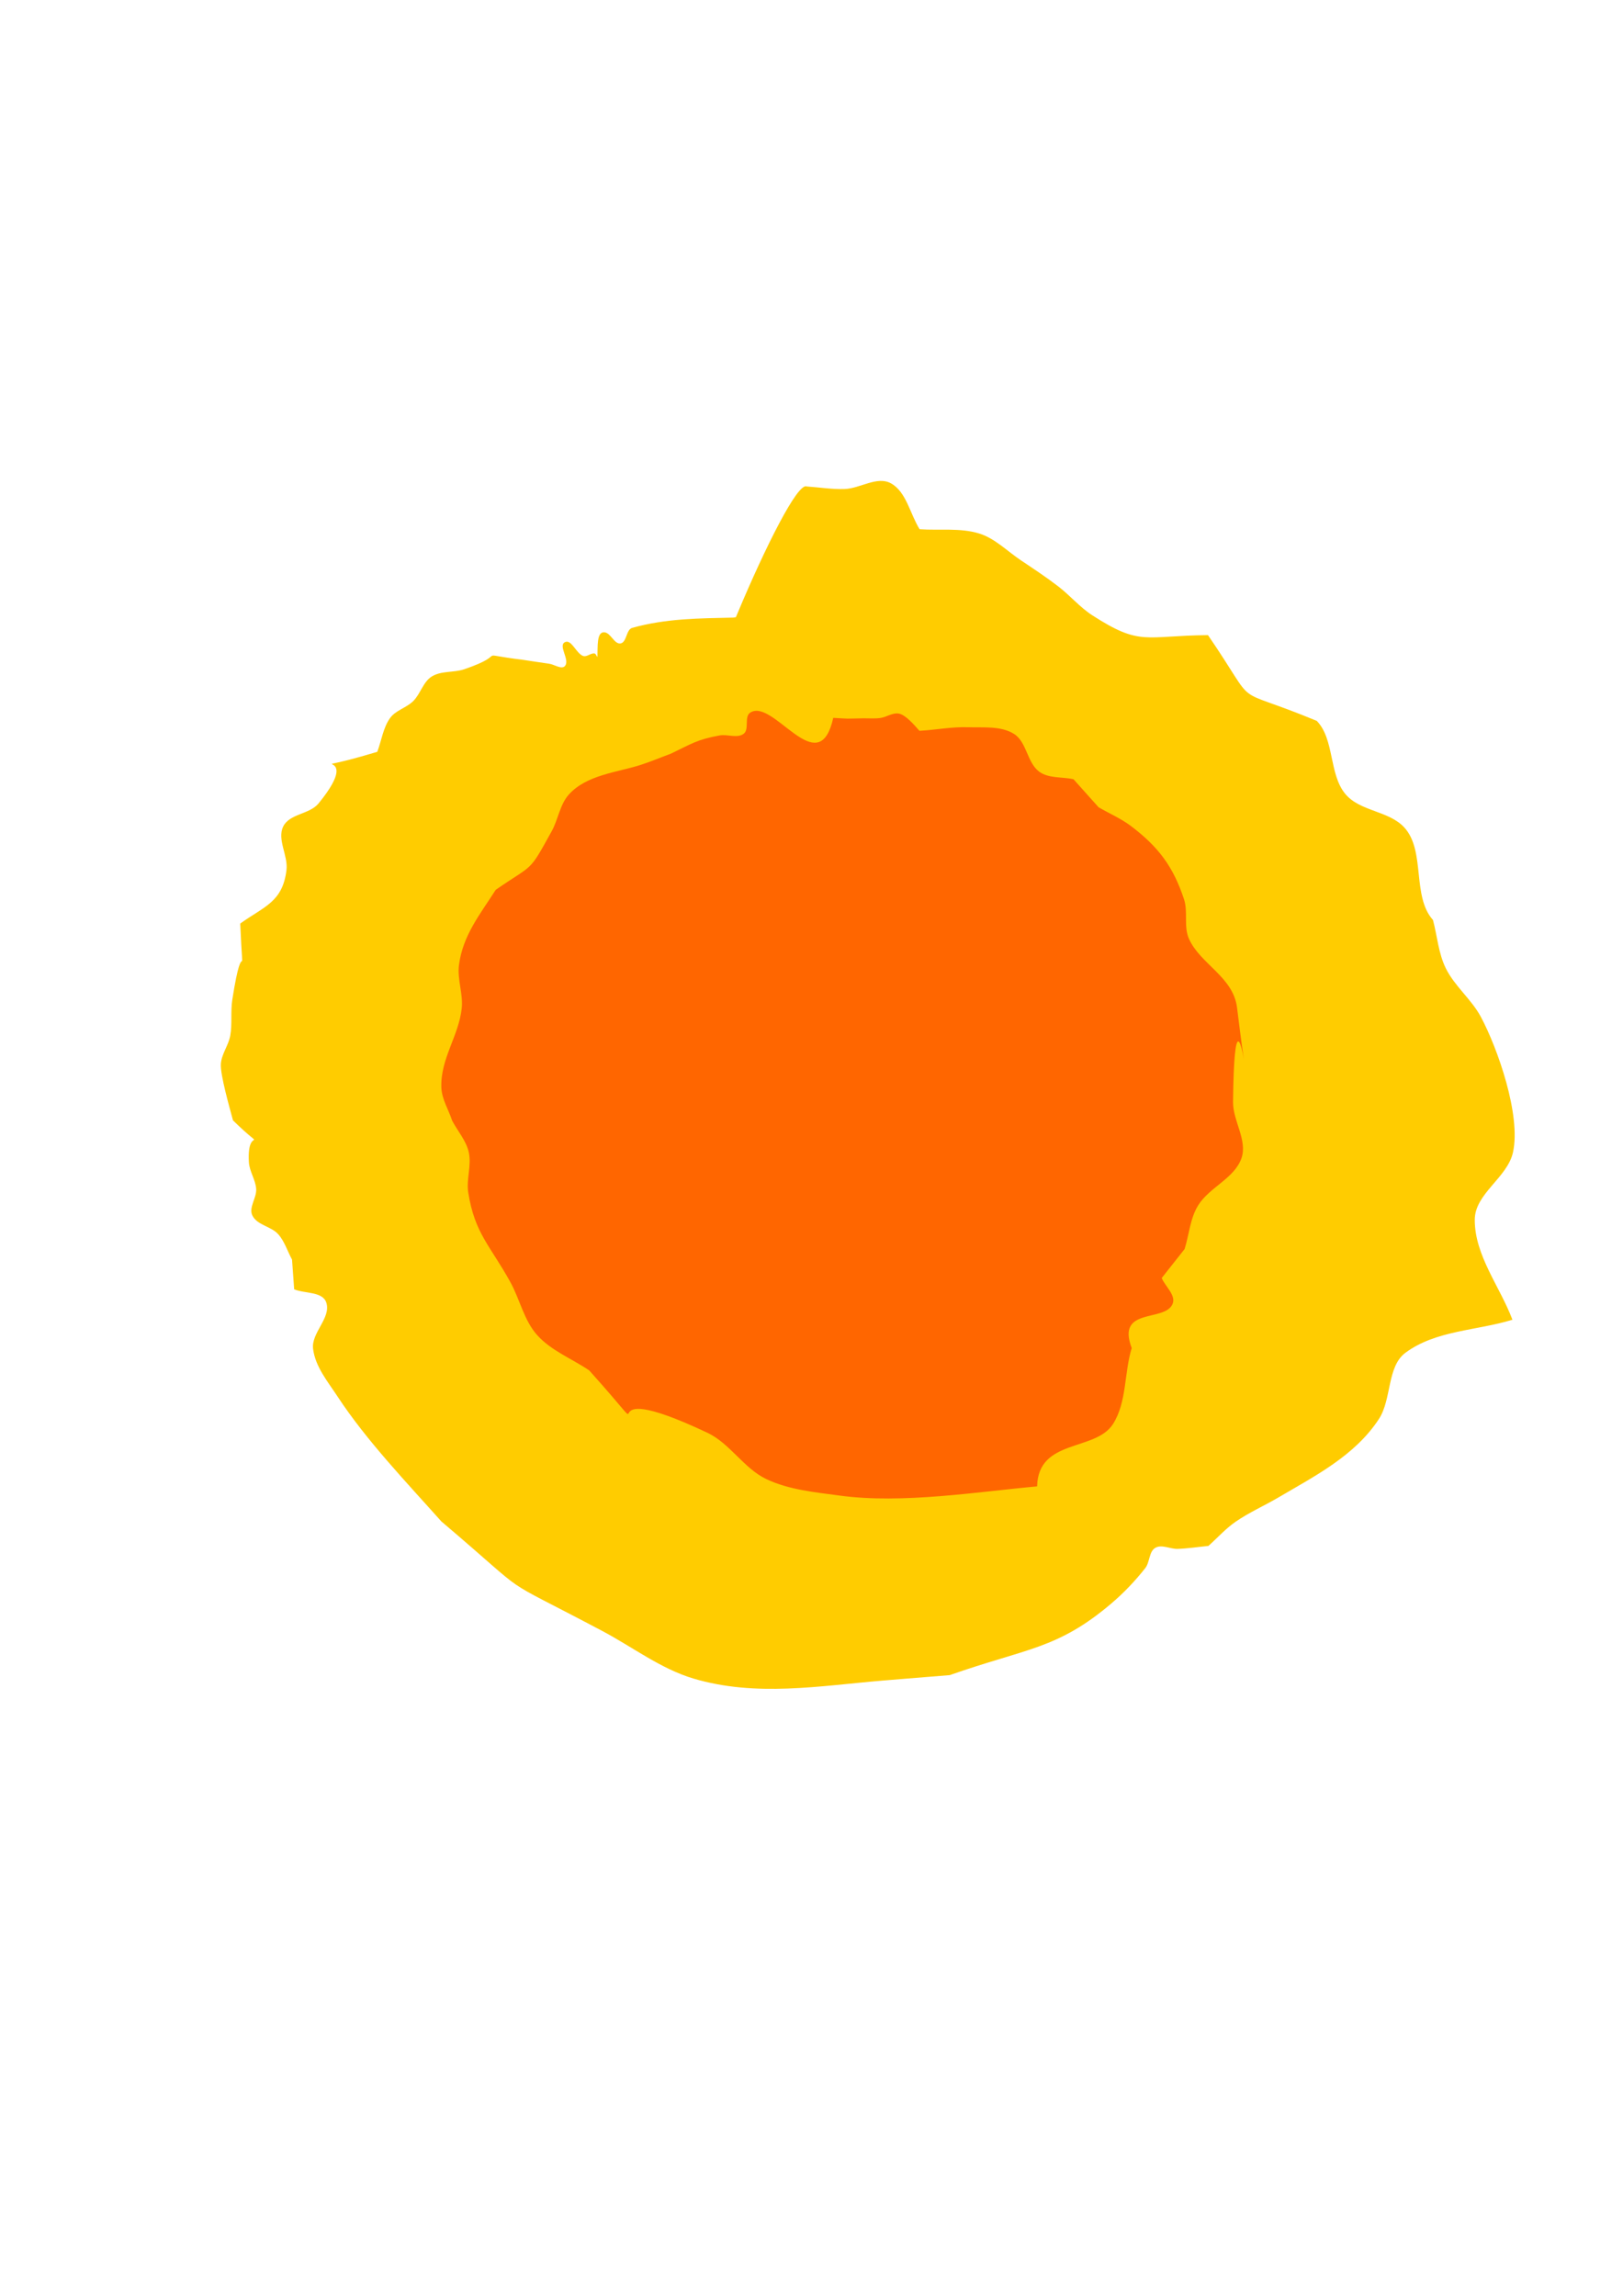 <?xml version="1.0" encoding="UTF-8" standalone="no"?>
<!-- Created with Inkscape (http://www.inkscape.org/) -->

<svg
   xmlns:dc="http://purl.org/dc/elements/1.1/"
   xmlns:cc="http://creativecommons.org/ns#"
   xmlns:rdf="http://www.w3.org/1999/02/22-rdf-syntax-ns#"
   xmlns:svg="http://www.w3.org/2000/svg"
   xmlns="http://www.w3.org/2000/svg"
   xmlns:sodipodi="http://sodipodi.sourceforge.net/DTD/sodipodi-0.dtd"
   xmlns:inkscape="http://www.inkscape.org/namespaces/inkscape"
   width="210mm"
   height="297mm"
   viewBox="0 0 744.094 1052.362"
   id="svg2"
   version="1.1"
   inkscape:version="0.91 r13725"
   sodipodi:docname="Orange Sun 01.svg">
  <defs
     id="defs4" />
  <sodipodi:namedview
     id="base"
     pagecolor="#ffffff"
     bordercolor="#666666"
     borderopacity="1.0"
     inkscape:pageopacity="0.0"
     inkscape:pageshadow="2"
     inkscape:zoom="0.7"
     inkscape:cx="126.7096"
     inkscape:cy="516.89566"
     inkscape:document-units="px"
     inkscape:current-layer="layer1"
     showgrid="false"
     inkscape:window-width="1920"
     inkscape:window-height="1017"
     inkscape:window-x="-8"
     inkscape:window-y="-8"
     inkscape:window-maximized="1" />
  <g
     inkscape:label="Capa 1"
     inkscape:groupmode="layer"
     id="layer1">
    <g
       id="g4146"
       transform="matrix(1.166,0,0,1.166,-136.659,93.254)">
      <path
         inkscape:connector-curvature="0"
         d="m 421.722,254.345 c -27.777,35.053 6.899,-2.604 -11.646,1.819 -5.26,1.255 -7.117,8.771 -11.738,11.693 -8.945,5.654 -8.789,-1.112 -14.116,-5.616 -1.679,-1.42 -3.844,-2.051 -5.766,-3.077 -1.975,0.149 -7.758,-0.344 -5.926,0.447 12.233,5.282 29.538,11.634 12.366,-4.996 -0.64,-0.62 -1.264,1.718 -2.127,1.593 -0.521,-0.076 -4.039,-3.47 -4.708,-4.101 -1.558,9.85 -0.24,-0.015 -0.204,-0.082 0.296,-0.551 0.98,1.34 0.568,1.801 -0.665,0.745 -1.873,0.572 -2.833,0.734 -1.973,0.332 -4.684,-0.875 -5.953,0.745 -1.722,2.198 -0.826,5.624 -1.239,8.437 -17.15,-4.351 -0.216,-2.973 -10.995,6.444 -2.007,1.754 -5.37,-0.063 -7.777,1.001 -5.687,2.514 -5.388,6.806 -9.415,10.944 -1.273,1.308 -3.078,1.884 -4.618,2.826 -14.832,-1.181 -5.615,-3.433 -7.692,8.453 -0.396,2.264 -3.259,3.53 -3.553,5.811 -0.386,2.99 3.383,6.471 1.656,8.884 -16.576,23.162 -7.191,-11.183 -11.767,9.561 0.162,5.132 -5.342,9.079 -5.369,14.158 -0.013,2.568 3.1,4.728 2.543,7.228 -0.578,2.59 -4.802,3.028 -5.407,5.611 -0.464,1.983 1.895,3.568 2.842,5.351 -0.769,1.777 -1.538,3.554 -2.306,5.33 5.333,1.584 -11.918,6.874 -8.309,7.617 3.566,0.735 7.171,-2.454 10.759,-1.846 3.343,0.566 -9.396,5.385 -5.027,6.929 3.959,1.399 8.354,-0.039 12.531,-0.058 6.956,15.452 -0.429,0.558 10.632,17.497 2.312,3.541 2.992,8.574 6.357,11.014 9.04,6.554 24.251,2.501 33.473,4.733 6.543,1.584 12.346,5.549 18.519,8.323 3.411,-0.076 63.05,-2.049 66.744,0.416 9.254,6.175 5.465,24.836 14.833,30.82 8.66,5.532 20.465,-4.286 30.356,-1.953 18.36,15.123 8.967,12.077 26.346,13.917 36.449,26.941 -30.827,2.574 -30.885,14.397 -0.023,4.721 1.292,9.905 4.284,13.43 2.072,2.441 -2.108,-6.624 -1.147,-9.734 1.401,-4.532 5.415,-7.665 7.781,-11.731 2.578,-4.431 4.685,-9.146 7.027,-13.718 15.212,-3.035 8.23,-20.849 15.566,-28.728 4.375,-4.698 12.928,-2.525 17.584,-6.915 4.487,-4.231 3.36,-12.903 7.88,-17.095 39.806,-36.914 3.652,18.435 27.35,-21.907 2.3,-4.477 6.948,-8.344 6.899,-13.43 -0.047,-4.954 -6.127,-7.992 -7.149,-12.829 -1.512,-7.152 11.37,-10.376 13.424,-11.68 1.543,-0.98 5.249,-2.616 3.929,-3.906 -2.009,-1.963 -5.488,-0.199 -8.231,-0.299 -3.454,-0.834 -8.321,0.538 -10.363,-2.503 -2.385,-3.553 -0.048,-8.693 -0.071,-13.039 -8.471,0.766 -18.19,7.005 -25.412,2.297 -6.307,-4.112 0.589,-18.488 -5.722,-22.592 -85.185,-55.4 7.281,42.353 -45.117,-17.315 -23.983,-26.637 -0.07,-6.031 -30.733,-17.047 -4.577,-1.644 -7.62,-6.756 -12.281,-8.115 -5.09,-1.484 -11.29,2.719 -15.847,-0.086 -35.954,-22.124 24.43,-11.614 -25.224,-16.157 -34.976,-20.121 6.36,5.362 -20.928,-16.281 -1.614,-1.28 -3.819,-1.407 -5.728,-2.111 -7.034,-3.246 36.706,-107.639 43.739,-104.393 l 0,0 c 5.001,0.331 9.995,1.186 15.003,0.994 6.06,-0.233 12.667,-5.169 18.064,-2.266 6.121,3.292 7.566,12.056 11.348,18.084 7.803,0.558 15.902,-0.633 23.408,1.674 6.177,1.898 11.039,6.952 16.467,10.581 4.953,3.312 9.934,6.594 14.669,10.24 4.612,3.551 8.468,8.183 13.34,11.326 19.081,12.31 20.514,8.017 45.508,7.81 21.029,30.715 7.161,18.954 42.774,33.707 6.998,7.25 4.741,20.841 11.161,28.658 5.774,7.03 17.209,6.582 23.306,13.305 8.356,9.215 2.864,27.021 11.217,36.302 1.683,6.334 2.162,13.165 5.048,19.002 3.506,7.092 10.063,12.14 13.79,19.107 6.57,12.282 15.854,38.659 12.622,53.253 -2.216,10.005 -14.995,16.201 -15.028,26.472 -0.045,14.096 9.877,26.218 14.816,39.327 -14.024,4.328 -30.141,4.119 -42.071,12.984 -7.318,5.438 -5.357,18.262 -10.425,26.025 -9.497,14.548 -25.449,22.546 -39.417,30.792 -5.617,3.316 -11.623,5.932 -17.003,9.655 -3.88,2.684 -7.087,6.31 -10.63,9.465 -4.018,0.387 -8.021,1.013 -12.053,1.162 -2.954,0.109 -6.286,-1.913 -8.86,-0.389 -2.476,1.465 -2.1,5.654 -3.914,7.95 -4.006,5.071 -8.482,9.78 -13.362,13.922 -21.21,17.999 -33.175,17.49 -63.531,28.147 -8.883,0.723 -17.768,1.418 -26.648,2.169 -24.597,2.082 -49.578,6.482 -74.12,-0.826 -12.86,-3.829 -23.973,-12.421 -35.907,-18.742 -44.055,-23.332 -25.285,-10.856 -63.192,-43.013 -13.419,-15.051 -29.525,-31.879 -40.786,-49.055 -3.855,-5.88 -8.817,-11.773 -9.67,-18.854 -0.752,-6.244 7.124,-12.098 5.224,-18.068 -1.438,-4.519 -8.436,-3.523 -12.653,-5.285 -0.281,-3.896 -0.562,-7.791 -0.844,-11.687 -1.815,-3.329 -2.938,-7.197 -5.446,-9.986 -2.823,-3.14 -8.282,-3.518 -10.153,-7.363 -1.521,-3.124 1.732,-6.905 1.504,-10.405 -0.237,-3.64 -2.655,-6.881 -2.867,-10.523 -0.915,-15.725 8.289,-2.193 -6.258,-16.464 -1.147,-4.336 -5.073,-17.926 -4.763,-22.207 0.283,-3.911 3.01,-7.254 3.698,-11.11 0.824,-4.617 0.073,-9.432 0.795,-14.068 4.549,-29.181 4.372,-1.303 3.125,-29.972 9.283,-6.708 16.675,-8.359 18.187,-21.081 0.672,-5.653 -3.761,-11.952 -1.31,-17.035 2.471,-5.123 10.361,-4.763 13.924,-9.121 20.004,-24.467 -12.775,-9.485 23.082,-20.276 1.664,-4.41 2.294,-9.424 4.992,-13.229 2.226,-3.139 6.46,-4.038 9.162,-6.735 2.828,-2.821 3.898,-7.551 7.253,-9.642 3.758,-2.342 8.668,-1.448 12.822,-2.87 18.973,-6.493 2.162,-6.257 23.211,-3.672 3.389,0.505 6.773,1.048 10.167,1.514 2.095,0.288 5.02,2.514 6.299,0.748 1.766,-2.439 -2.779,-7.774 -0.19,-9.186 2.609,-1.423 4.421,4.324 7.188,5.369 1.418,0.536 2.92,-1.101 4.422,-0.983 0.611,0.048 0.826,0.95 1.239,1.425 0.16,-3.981 -0.389,-10.118 2.819,-9.723 2.494,0.307 3.802,4.76 6.285,4.36 2.436,-0.393 2.178,-5.442 4.56,-6.107 13.342,-3.726 26.37,-3.734 39.761,-4.04 3.178,-0.381 6.404,-1.839 9.533,-1.142 9.996,2.226 6.824,8.859 17.922,9.2 3.793,0.116 7.158,-4.083 10.903,-3.44 4.098,0.704 3.465,10.442 9.809,8.058 5.313,2.373 -26.667,81.227 -31.98,78.854 z"
         id="path4136"
         style="opacity:1;fill:#ffcc00;fill-opacity:1;fill-rule:nonzero;stroke:none;stroke-width:3;stroke-linecap:round;stroke-linejoin:round;stroke-miterlimit:4;stroke-dasharray:none;stroke-dashoffset:0" />
      <path
         sodipodi:nodetypes="cssscssscssscsssscssscscsccsssccsssccsssccssscccc"
         inkscape:connector-curvature="0"
         id="path4138"
         d="m 414.41,199.468 c -0.806,0.038 -1.569,0.272 -2.277,0.751 -2.38,1.608 -0.215,6.556 -2.518,8.273 -2.537,1.892 -6.343,0.094 -9.452,0.651 -8.845,1.583 -11.256,3.37 -19.137,7.152 -4.121,1.522 -8.172,3.247 -12.362,4.565 -8.875,2.791 -20.903,3.845 -27.793,11.512 -3.538,3.937 -4.178,9.768 -6.738,14.409 -9.214,16.699 -6.87,12.578 -22.007,23.042 -6.072,9.522 -12.929,17.832 -14.457,29.566 -0.738,5.664 1.71,11.426 1.078,17.102 -1.217,10.923 -8.398,19.728 -8.005,31.061 0.158,4.574 2.838,8.697 4.257,13.046 2.175,4.132 5.504,7.834 6.525,12.395 1.154,5.154 -1.028,10.632 -0.203,15.85 2.553,16.154 8.604,20.791 16.563,35.232 3.747,6.798 5.343,15.004 10.508,20.785 5.508,6.164 13.66,9.27 20.49,13.904 32.451,36.189 -6.097,-0.304 46.489,24.523 8.871,4.188 14.303,14.006 23.167,18.21 8.922,4.232 19.108,5.15 28.883,6.478 24.632,3.346 54.38,-1.534 77.574,-3.621 0.437,-18.863 22.928,-13.638 29.846,-24.528 5.488,-8.638 4.338,-20.06 7.35,-29.855 -6.18,-16.251 13.108,-10.048 16.081,-17.375 1.381,-3.404 -2.86,-6.768 -4.29,-10.151 l 9.007,-11.396 c 1.788,-5.743 2.178,-12.135 5.363,-17.229 4.457,-7.129 14.334,-10.598 17.023,-18.574 2.37,-7.031 -3.418,-14.595 -3.338,-22.019 0.397,-36.578 3.494,-21.276 4.25,-16.74 -0.288,-1.873 -1.053,-7.226 -2.688,-20.401 -1.55,-12.142 -14.467,-16.994 -18.929,-27.073 -2.098,-4.739 -0.285,-10.52 -1.903,-15.446 -4.268,-12.993 -10.182,-20.672 -20.733,-28.708 -3.949,-3.008 -8.578,-4.987 -12.867,-7.48 l -9.86,-11.017 c -4.531,-1.018 -9.891,-0.235 -13.592,-3.054 -4.695,-3.576 -4.813,-11.658 -9.819,-14.778 -5.178,-3.227 -11.999,-2.409 -18.087,-2.615 -6.202,-0.21 -12.372,0.996 -18.566,1.375 -0.175,0.011 -0.35,0.016 -0.524,0.026 -2.024,-2.288 -5.504,-6.393 -8.22,-6.788 -2.442,-0.355 -4.747,1.436 -7.193,1.762 -2.302,0.307 -4.644,0.086 -6.966,0.128 -7.901,0.146 -4.029,0.224 -11.502,-0.183 -5.276,23.69 -20.912,-3.218 -30.428,-2.768 z m 191.877,137.018 c 0.19,1.233 0.19,1.143 0,0 z"
         style="opacity:1;fill:#ff6600;fill-opacity:1;fill-rule:nonzero;stroke:none;stroke-width:3;stroke-linecap:round;stroke-linejoin:round;stroke-miterlimit:4;stroke-dasharray:none;stroke-dashoffset:0" />
    </g>
  </g>
</svg>
